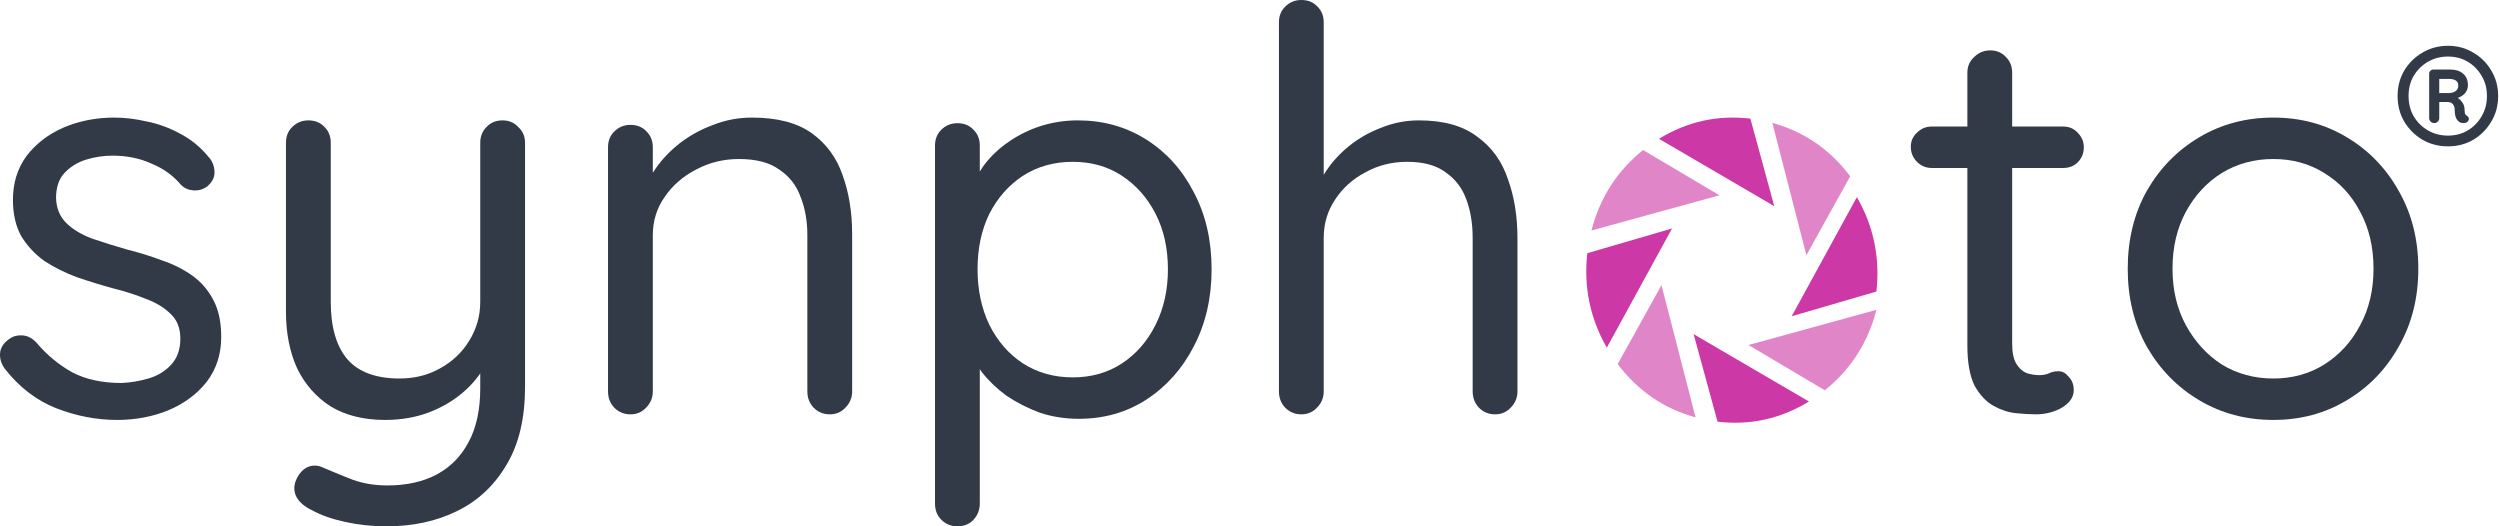 <?xml version="1.0" encoding="UTF-8"?>
<svg width="893px" height="188px" viewBox="0 0 893 188" version="1.1" xmlns="http://www.w3.org/2000/svg" xmlns:xlink="http://www.w3.org/1999/xlink">
    <title>branding_dark</title>
    <g id="Page-1" stroke="none" stroke-width="1" fill="none" fill-rule="evenodd">
        <g id="branding_dark" transform="translate(-0, 0)" fill-rule="nonzero">
            <path d="M1.62,131.6 C0.42,129.867 -0.113,128.067 0.02,126.2 C0.153,124.2 1.287,122.467 3.42,121 C4.753,120.067 6.287,119.667 8.02,119.8 C9.887,119.933 11.553,120.8 13.02,122.4 C16.753,126.8 21.02,130.333 25.82,133 C30.62,135.533 36.487,136.8 43.42,136.8 C46.62,136.667 49.82,136.133 53.02,135.2 C56.22,134.267 58.887,132.667 61.02,130.4 C63.287,128 64.42,124.867 64.42,121 C64.42,117.267 63.287,114.333 61.02,112.2 C58.753,109.933 55.82,108.133 52.22,106.8 C48.62,105.333 44.687,104.067 40.42,103 C36.02,101.8 31.687,100.467 27.42,99 C23.153,97.4 19.287,95.467 15.82,93.2 C12.487,90.8 9.753,87.867 7.62,84.4 C5.62,80.8 4.62,76.467 4.62,71.4 C4.62,65.4 6.22,60.2 9.42,55.8 C12.753,51.4 17.153,48 22.62,45.6 C28.22,43.2 34.287,42 40.82,42 C44.553,42 48.42,42.467 52.42,43.4 C56.553,44.2 60.553,45.667 64.42,47.8 C68.287,49.8 71.687,52.6 74.62,56.2 C75.82,57.533 76.487,59.2 76.62,61.2 C76.753,63.2 75.887,65 74.02,66.6 C72.553,67.667 70.887,68.133 69.02,68 C67.287,67.867 65.82,67.2 64.62,66 C61.82,62.667 58.287,60.133 54.02,58.4 C49.887,56.533 45.287,55.6 40.22,55.6 C37.02,55.6 33.887,56.067 30.82,57 C27.753,57.933 25.153,59.533 23.02,61.8 C21.02,63.933 20.02,66.933 20.02,70.8 C20.153,74.4 21.353,77.333 23.62,79.6 C25.887,81.867 28.953,83.733 32.82,85.2 C36.687,86.533 40.953,87.867 45.62,89.2 C49.887,90.267 53.953,91.533 57.82,93 C61.82,94.333 65.42,96.133 68.62,98.4 C71.82,100.667 74.353,103.6 76.22,107.2 C78.087,110.667 79.02,115.067 79.02,120.4 C79.02,126.533 77.287,131.867 73.82,136.4 C70.353,140.8 65.753,144.2 60.02,146.6 C54.42,148.867 48.353,150 41.82,150 C34.487,150 27.22,148.6 20.02,145.8 C12.953,143 6.82,138.267 1.62,131.6 Z" id="Path" fill="#313A46"></path>
            <path d="M179.547,43 C181.813,43 183.68,43.8 185.147,45.4 C186.747,46.867 187.547,48.733 187.547,51 L187.547,138.2 C187.547,149.4 185.347,158.667 180.947,166 C176.547,173.467 170.613,179 163.147,182.6 C155.813,186.2 147.48,188 138.147,188 C132.947,188 127.947,187.467 123.147,186.4 C118.347,185.333 114.413,183.933 111.347,182.2 C108.813,181 107.013,179.467 105.947,177.6 C105.013,175.867 104.88,174 105.547,172 C106.48,169.6 107.813,167.933 109.547,167 C111.413,166.067 113.347,166.067 115.347,167 C117.48,167.933 120.547,169.2 124.547,170.8 C128.68,172.533 133.28,173.4 138.347,173.4 C145.28,173.4 151.213,172.067 156.147,169.4 C161.08,166.733 164.88,162.8 167.547,157.6 C170.213,152.533 171.547,146.2 171.547,138.6 L171.547,124.4 L173.947,129.4 C171.813,133.533 168.947,137.133 165.347,140.2 C161.747,143.267 157.613,145.667 152.947,147.4 C148.28,149.133 143.147,150 137.547,150 C129.947,150 123.48,148.4 118.147,145.2 C112.947,141.867 108.947,137.333 106.147,131.6 C103.48,125.733 102.147,119 102.147,111.4 L102.147,51 C102.147,48.733 102.88,46.867 104.347,45.4 C105.947,43.8 107.88,43 110.147,43 C112.547,43 114.48,43.8 115.947,45.4 C117.413,46.867 118.147,48.733 118.147,51 L118.147,107.8 C118.147,116.867 120.147,123.733 124.147,128.4 C128.147,132.933 134.347,135.2 142.747,135.2 C148.08,135.2 152.88,134 157.147,131.6 C161.547,129.2 165.013,125.933 167.547,121.8 C170.213,117.533 171.547,112.867 171.547,107.8 L171.547,51 C171.547,48.733 172.28,46.867 173.747,45.4 C175.213,43.8 177.147,43 179.547,43 Z" id="Path" fill="#313A46"></path>
            <path d="M268.586,42 C277.652,42 284.786,43.867 289.986,47.6 C295.186,51.333 298.852,56.333 300.986,62.6 C303.252,68.867 304.386,75.867 304.386,83.6 L304.386,139.8 C304.386,142.067 303.586,144 301.986,145.6 C300.519,147.2 298.652,148 296.386,148 C294.119,148 292.186,147.2 290.586,145.6 C289.119,144 288.386,142.067 288.386,139.8 L288.386,84 C288.386,78.933 287.586,74.4 285.986,70.4 C284.519,66.267 281.986,63 278.386,60.6 C274.919,58.067 270.119,56.8 263.986,56.8 C258.386,56.8 253.252,58.067 248.586,60.6 C243.919,63 240.186,66.267 237.386,70.4 C234.586,74.4 233.186,78.933 233.186,84 L233.186,139.8 C233.186,142.067 232.386,144 230.786,145.6 C229.319,147.2 227.452,148 225.186,148 C222.919,148 220.986,147.2 219.386,145.6 C217.919,144 217.186,142.067 217.186,139.8 L217.186,52.6 C217.186,50.333 217.919,48.467 219.386,47 C220.986,45.4 222.919,44.6 225.186,44.6 C227.586,44.6 229.519,45.4 230.986,47 C232.452,48.467 233.186,50.333 233.186,52.6 L233.186,66.8 L229.186,71.2 C229.852,67.733 231.386,64.267 233.786,60.8 C236.186,57.2 239.186,54 242.786,51.2 C246.386,48.4 250.386,46.2 254.786,44.6 C259.186,42.867 263.786,42 268.586,42 Z" id="Path" fill="#313A46"></path>
            <path d="M384.983,43 C394.049,43 402.183,45.267 409.383,49.8 C416.583,54.333 422.249,60.6 426.383,68.6 C430.649,76.6 432.783,85.8 432.783,96.2 C432.783,106.467 430.649,115.667 426.383,123.8 C422.249,131.8 416.583,138.133 409.383,142.8 C402.316,147.333 394.316,149.6 385.383,149.6 C380.449,149.6 375.783,148.867 371.383,147.4 C367.116,145.8 363.182,143.8 359.582,141.4 C356.116,138.867 353.183,136.067 350.783,133 C348.383,129.8 346.649,126.667 345.582,123.6 L349.983,120.8 L349.983,179.8 C349.983,182.067 349.249,184 347.783,185.6 C346.316,187.2 344.383,188 341.983,188 C339.716,188 337.783,187.2 336.182,185.6 C334.716,184.133 333.983,182.2 333.983,179.8 L333.983,52 C333.983,49.733 334.716,47.867 336.182,46.4 C337.783,44.8 339.716,44 341.983,44 C344.383,44 346.316,44.8 347.783,46.4 C349.249,47.867 349.983,49.733 349.983,52 L349.983,69.8 L346.983,68.2 C347.916,64.867 349.516,61.667 351.783,58.6 C354.183,55.533 357.049,52.867 360.383,50.6 C363.849,48.2 367.649,46.333 371.783,45 C376.049,43.667 380.449,43 384.983,43 Z M383.182,57.8 C376.516,57.8 370.583,59.467 365.383,62.8 C360.316,66.133 356.316,70.667 353.383,76.4 C350.583,82.133 349.182,88.733 349.182,96.2 C349.182,103.533 350.583,110.133 353.383,116 C356.316,121.867 360.316,126.467 365.383,129.8 C370.583,133.133 376.516,134.8 383.182,134.8 C389.849,134.8 395.716,133.133 400.783,129.8 C405.849,126.467 409.849,121.867 412.783,116 C415.716,110.133 417.182,103.533 417.182,96.2 C417.182,88.733 415.716,82.133 412.783,76.4 C409.849,70.667 405.849,66.133 400.783,62.8 C395.716,59.467 389.849,57.8 383.182,57.8 Z" id="Shape" fill="#313A46"></path>
            <path d="M506.834,43 C515.634,43 522.567,44.933 527.634,48.8 C532.834,52.533 536.501,57.6 538.634,64 C540.901,70.267 542.034,77.267 542.034,85 L542.034,139.8 C542.034,142.067 541.234,144 539.634,145.6 C538.167,147.2 536.301,148 534.034,148 C531.767,148 529.834,147.2 528.234,145.6 C526.767,144 526.034,142.067 526.034,139.8 L526.034,85 C526.034,79.933 525.301,75.4 523.834,71.4 C522.367,67.267 519.901,64 516.434,61.6 C513.101,59.067 508.501,57.8 502.634,57.8 C497.167,57.8 492.167,59.067 487.634,61.6 C483.101,64 479.501,67.267 476.834,71.4 C474.167,75.4 472.834,79.933 472.834,85 L472.834,139.8 C472.834,142.067 472.034,144 470.434,145.6 C468.967,147.2 467.101,148 464.834,148 C462.567,148 460.634,147.2 459.034,145.6 C457.567,144 456.834,142.067 456.834,139.8 L456.834,8 C456.834,5.733 457.567,3.867 459.034,2.4 C460.634,0.8 462.567,0 464.834,0 C467.234,0 469.167,0.8 470.634,2.4 C472.101,3.867 472.834,5.733 472.834,8 L472.834,67.8 L468.834,72.2 C469.501,68.733 470.967,65.267 473.234,61.8 C475.501,58.2 478.367,55 481.834,52.2 C485.301,49.4 489.167,47.2 493.434,45.6 C497.701,43.867 502.167,43 506.834,43 Z" id="Path" fill="#313A46"></path>
            <path d="M689.943,45.2 L736.943,45.2 C739.077,45.2 740.81,45.933 742.143,47.4 C743.61,48.867 744.343,50.6 744.343,52.6 C744.343,54.733 743.61,56.533 742.143,58 C740.81,59.333 739.077,60 736.943,60 L689.943,60 C687.943,60 686.21,59.267 684.743,57.8 C683.277,56.333 682.543,54.533 682.543,52.4 C682.543,50.4 683.277,48.733 684.743,47.4 C686.21,45.933 687.943,45.2 689.943,45.2 Z M710.943,18 C713.21,18 715.077,18.8 716.543,20.4 C718.01,21.867 718.743,23.733 718.743,26 L718.743,74.3 L718.743,122.6 C718.743,125.8 719.21,128.2 720.143,129.8 C721.077,131.4 722.277,132.533 723.743,133.2 C725.343,133.733 726.877,134 728.343,134 C729.677,134 730.81,133.8 731.743,133.4 C732.81,132.867 734.01,132.6 735.343,132.6 C736.677,132.6 737.877,133.267 738.943,134.6 C740.143,135.8 740.743,137.4 740.743,139.4 C740.743,141.8 739.343,143.867 736.543,145.6 C733.743,147.2 730.61,148 727.143,148 C725.277,148 722.943,147.867 720.143,147.6 C717.477,147.333 714.81,146.467 712.143,145 C709.477,143.533 707.21,141.133 705.343,137.8 C703.61,134.333 702.743,129.533 702.743,123.4 L702.743,26 C702.743,23.733 703.543,21.867 705.143,20.4 C706.743,18.8 708.677,18 710.943,18 Z" id="Shape" fill="#313A46"></path>
            <path d="M863.823,96 C863.823,106.4 861.49,115.667 856.823,123.8 C852.29,131.933 846.09,138.333 838.223,143 C830.49,147.667 821.756,150 812.023,150 C802.29,150 793.49,147.667 785.623,143 C777.756,138.333 771.49,131.933 766.823,123.8 C762.29,115.667 760.023,106.4 760.023,96 C760.023,85.6 762.29,76.333 766.823,68.2 C771.49,60.067 777.756,53.667 785.623,49 C793.49,44.333 802.29,42 812.023,42 C821.756,42 830.49,44.333 838.223,49 C846.09,53.667 852.29,60.067 856.823,68.2 C861.49,76.333 863.823,85.6 863.823,96 Z M847.823,96 C847.823,88.267 846.223,81.467 843.023,75.6 C839.956,69.733 835.69,65.133 830.223,61.8 C824.89,58.467 818.823,56.8 812.023,56.8 C805.223,56.8 799.09,58.467 793.623,61.8 C788.29,65.133 784.023,69.733 780.823,75.6 C777.623,81.467 776.023,88.267 776.023,96 C776.023,103.6 777.623,110.333 780.823,116.2 C784.023,122.067 788.29,126.733 793.623,130.2 C799.09,133.533 805.223,135.2 812.023,135.2 C818.823,135.2 824.89,133.533 830.223,130.2 C835.69,126.733 839.956,122.067 843.023,116.2 C846.223,110.333 847.823,103.6 847.823,96 Z" id="Shape" fill="#313A46"></path>
            <path d="M645.236,91.175 L644.822,89.472 L633.074,43.902 C644.41,47.025 653.685,53.378 660.898,62.96 L645.236,91.175 Z M614.217,69.775 L612.568,70.2 L568.461,82.338 C571.484,70.626 577.633,61.043 586.908,53.59 L614.217,69.775 Z M593.503,101.822 C593.709,102.745 593.845,103.313 593.914,103.526 L605.662,149.096 C594.326,145.972 585.051,139.62 577.837,130.037 L593.503,101.822 Z M624.522,123.223 C625.483,123.011 626.033,122.868 626.171,122.797 L670.278,110.659 C667.255,122.371 661.106,131.953 651.831,139.406 L624.522,123.223 Z" id="Shape" fill-opacity="0.603" fill="#CC38A5"></path>
            <path d="M633.785,73.679 L632.317,72.793 L592.584,49.584 C602.675,43.4 613.558,40.998 625.231,42.377 L633.785,73.679 Z M597.283,81.606 L596.424,83.12 L573.96,124.172 C567.975,113.747 565.65,102.504 566.985,90.443 L597.283,81.606 Z M604.954,119.318 C605.736,119.812 606.224,120.109 606.419,120.207 L646.152,143.416 C636.061,149.599 625.179,152.002 613.506,150.623 L604.954,119.318 Z M639.957,112.968 C640.482,112.11 640.768,111.604 640.816,111.453 L663.281,70.4 C669.265,80.826 671.59,92.069 670.255,104.131 L639.957,112.968 Z" id="Shape" fill="#CC38A5"></path>
            <path d="M869.54,43.96 C869.06,43.96 868.633,43.8 868.26,43.48 C867.887,43.107 867.7,42.68 867.7,42.2 L867.7,26.28 C867.7,25.907 867.833,25.587 868.1,25.32 C868.42,25 868.767,24.84 869.14,24.84 L875.3,24.84 C877.167,24.84 878.66,25.32 879.78,26.28 C880.953,27.24 881.54,28.627 881.54,30.44 C881.54,31.613 881.14,32.627 880.34,33.48 C879.54,34.28 878.527,34.84 877.3,35.16 L877.22,34.68 C878.02,34.947 878.713,35.48 879.3,36.28 C879.94,37.027 880.287,37.907 880.34,38.92 C880.34,39.667 880.393,40.227 880.5,40.6 C880.66,40.973 880.9,41.24 881.22,41.4 C881.593,41.613 881.807,41.907 881.86,42.28 C881.913,42.6 881.86,42.867 881.7,43.08 C881.487,43.507 881.14,43.773 880.66,43.88 C880.18,43.987 879.673,43.987 879.14,43.88 C878.607,43.773 878.073,43.347 877.54,42.6 C877.06,41.853 876.82,40.733 876.82,39.24 C876.82,38.44 876.607,37.773 876.18,37.24 C875.807,36.707 875.113,36.44 874.1,36.44 L870.58,36.44 L871.3,35.64 L871.3,42.2 C871.3,42.68 871.113,43.107 870.74,43.48 C870.42,43.8 870.02,43.96 869.54,43.96 Z M874.66,33.24 C875.62,33.24 876.42,33.027 877.06,32.6 C877.753,32.12 878.1,31.453 878.1,30.6 C878.1,29.747 877.807,29.133 877.22,28.76 C876.633,28.387 875.86,28.2 874.9,28.2 L870.34,28.2 L871.3,27.48 L871.3,33.8 L870.66,33.24 L874.66,33.24 Z M874.42,52.28 C871.113,52.28 868.1,51.507 865.38,49.96 C862.66,48.36 860.473,46.2 858.82,43.48 C857.22,40.76 856.42,37.693 856.42,34.28 C856.42,30.92 857.22,27.88 858.82,25.16 C860.473,22.44 862.66,20.307 865.38,18.76 C868.1,17.16 871.113,16.36 874.42,16.36 C877.727,16.36 880.713,17.16 883.38,18.76 C886.1,20.307 888.26,22.44 889.86,25.16 C891.513,27.88 892.34,30.92 892.34,34.28 C892.34,37.693 891.513,40.76 889.86,43.48 C888.26,46.2 886.1,48.36 883.38,49.96 C880.713,51.507 877.727,52.28 874.42,52.28 Z M874.42,48.44 C877.033,48.44 879.38,47.827 881.46,46.6 C883.54,45.373 885.193,43.693 886.42,41.56 C887.7,39.427 888.34,37 888.34,34.28 C888.34,31.56 887.7,29.16 886.42,27.08 C885.193,24.947 883.54,23.267 881.46,22.04 C879.38,20.813 877.033,20.2 874.42,20.2 C871.807,20.2 869.433,20.813 867.3,22.04 C865.167,23.267 863.46,24.947 862.18,27.08 C860.953,29.16 860.34,31.56 860.34,34.28 C860.34,37 860.953,39.427 862.18,41.56 C863.46,43.693 865.167,45.373 867.3,46.6 C869.433,47.827 871.807,48.44 874.42,48.44 Z" id="Shape" fill="#313A46"></path>
        </g>
    </g>
</svg>